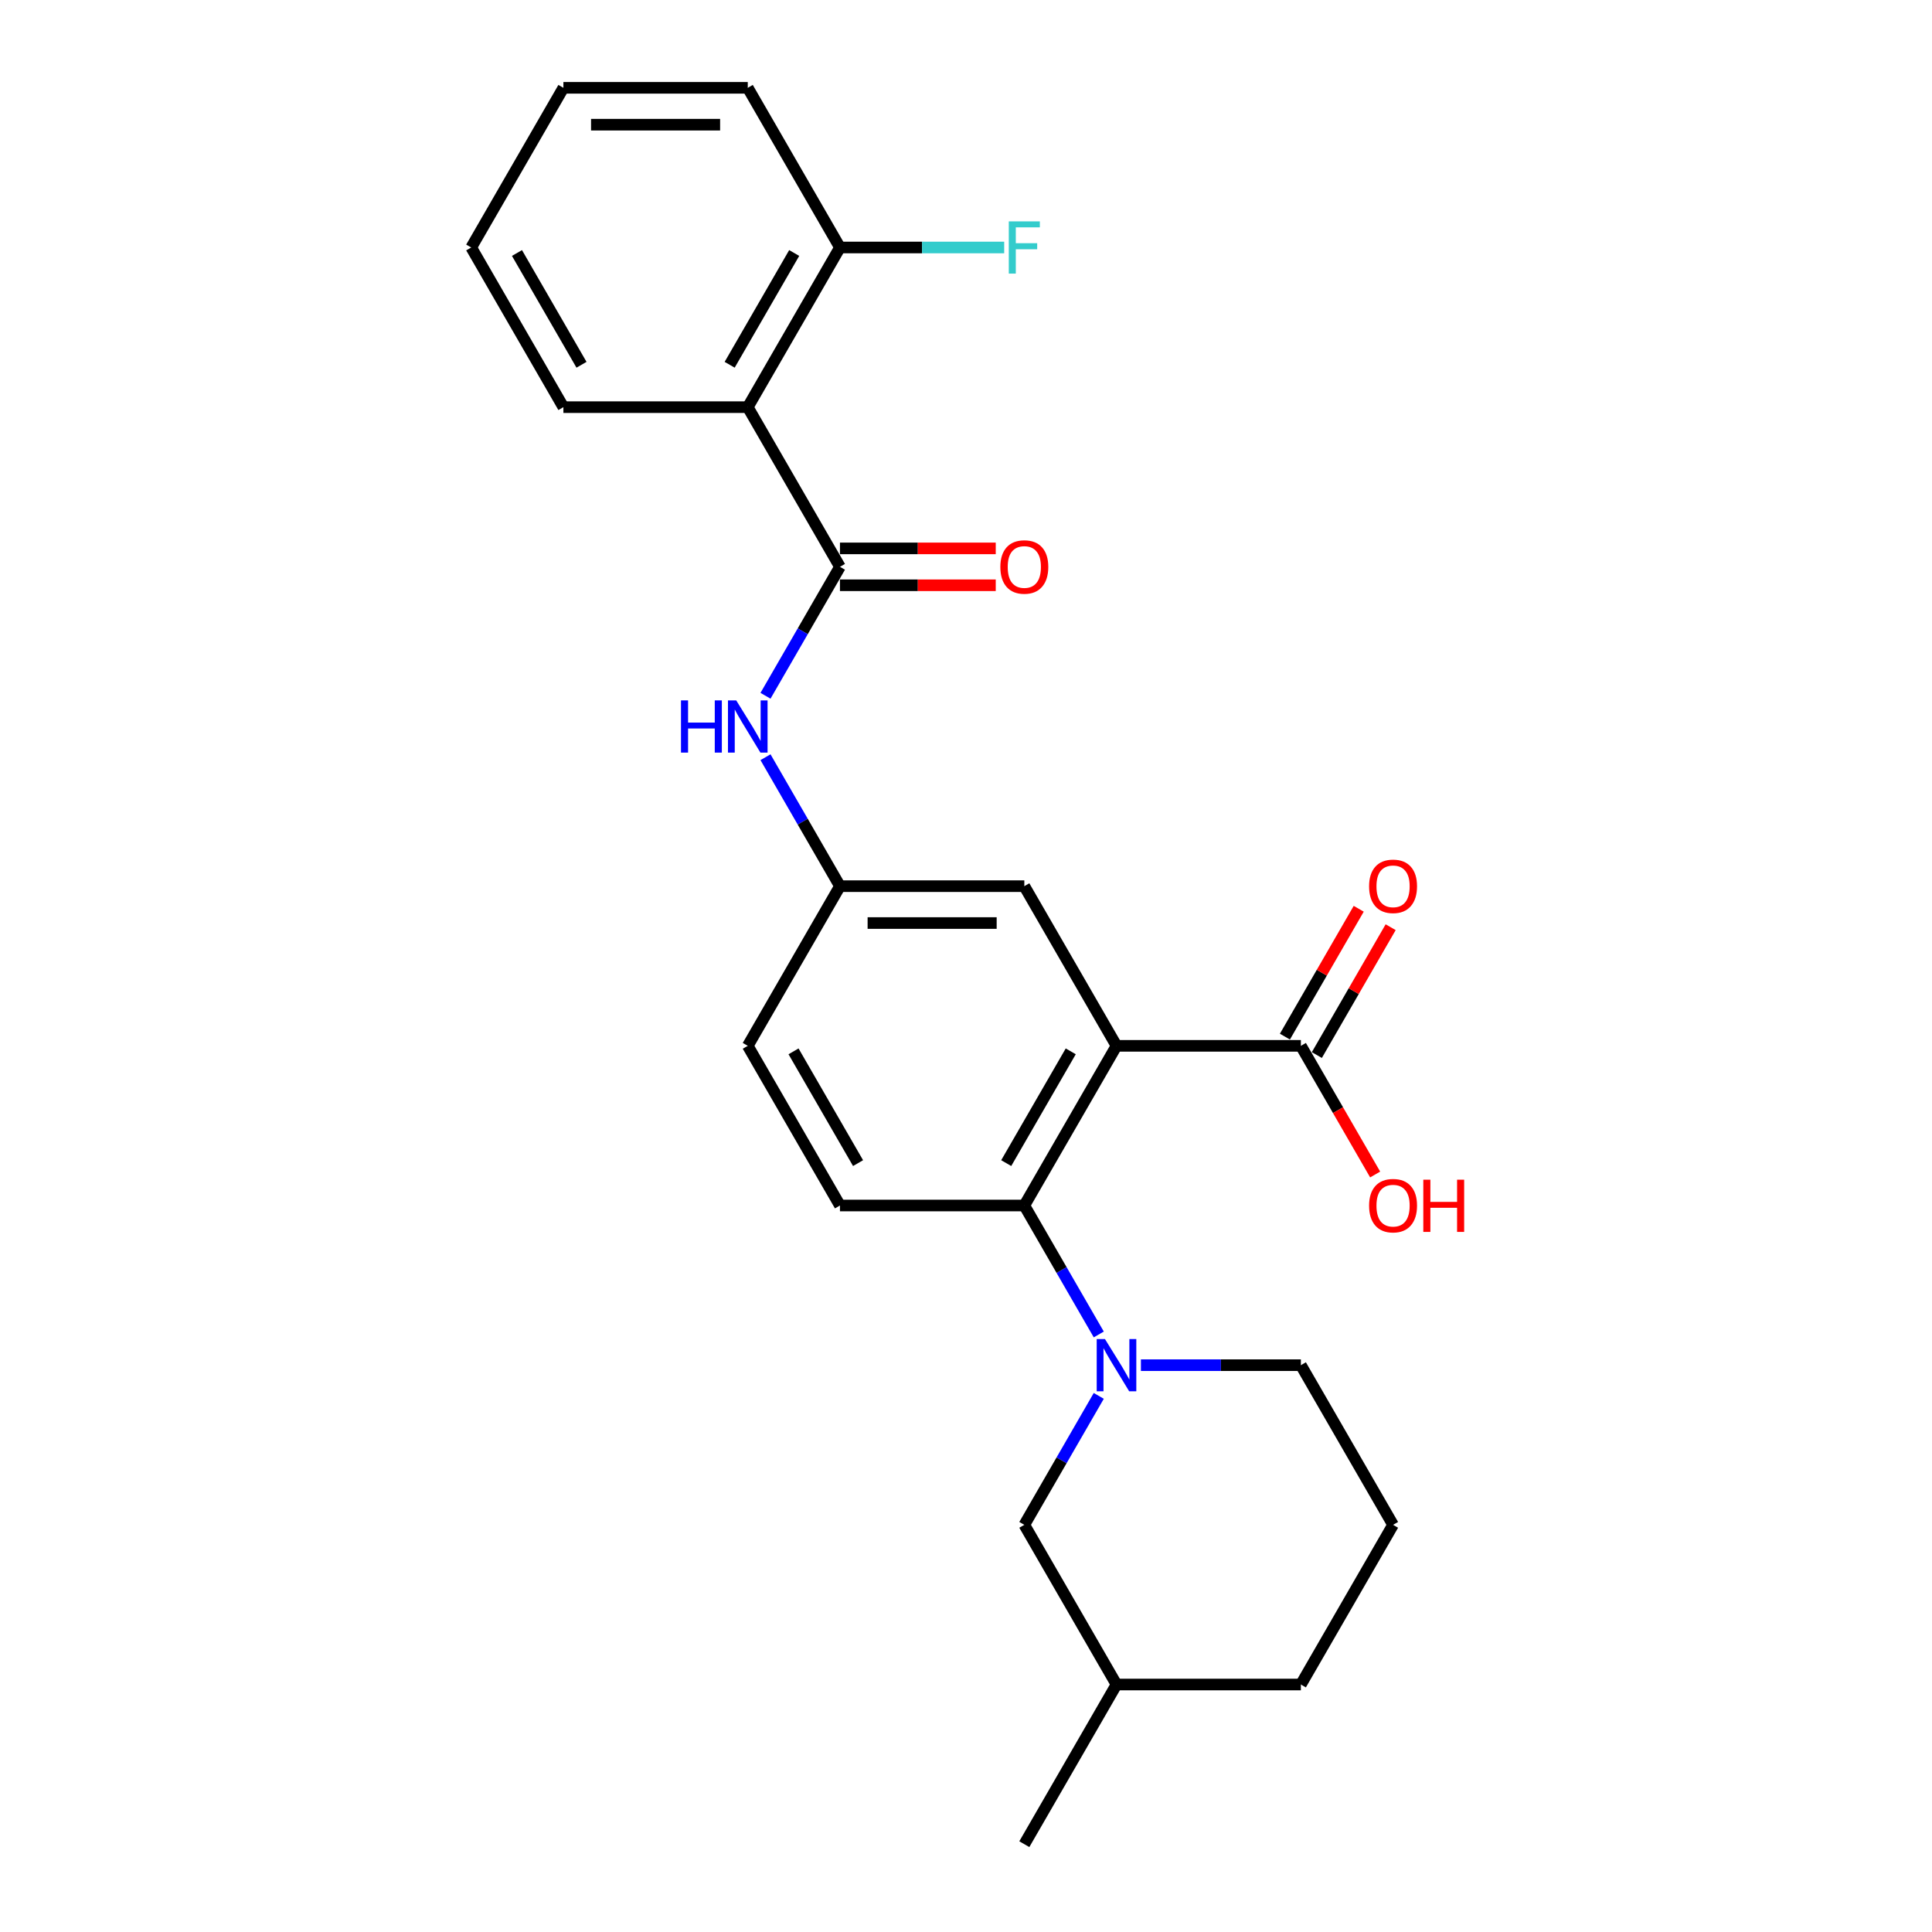<?xml version='1.0' encoding='iso-8859-1'?>
<svg version='1.1' baseProfile='full'
              xmlns='http://www.w3.org/2000/svg'
                      xmlns:rdkit='http://www.rdkit.org/xml'
                      xmlns:xlink='http://www.w3.org/1999/xlink'
                  xml:space='preserve'
width='1000px' height='1000px' viewBox='0 0 1000 1000'>
<!-- END OF HEADER -->
<rect style='opacity:1.0;fill:#FFFFFF;stroke:none' width='1000' height='1000' x='0' y='0'> </rect>
<path class='bond-1' d='M 577.903,541.322 L 530.188,623.967' style='fill:none;fill-rule:evenodd;stroke:#000000;stroke-width:6px;stroke-linecap:butt;stroke-linejoin:miter;stroke-opacity:1' />
<path class='bond-1' d='M 554.216,544.176 L 520.816,602.027' style='fill:none;fill-rule:evenodd;stroke:#000000;stroke-width:6px;stroke-linecap:butt;stroke-linejoin:miter;stroke-opacity:1' />
<path class='bond-4' d='M 577.903,541.322 L 673.332,541.322' style='fill:none;fill-rule:evenodd;stroke:#000000;stroke-width:6px;stroke-linecap:butt;stroke-linejoin:miter;stroke-opacity:1' />
<path class='bond-6' d='M 577.903,541.322 L 530.188,458.678' style='fill:none;fill-rule:evenodd;stroke:#000000;stroke-width:6px;stroke-linecap:butt;stroke-linejoin:miter;stroke-opacity:1' />
<path class='bond-0' d='M 568.723,690.713 L 549.456,657.34' style='fill:none;fill-rule:evenodd;stroke:#0000FF;stroke-width:6px;stroke-linecap:butt;stroke-linejoin:miter;stroke-opacity:1' />
<path class='bond-0' d='M 549.456,657.34 L 530.188,623.967' style='fill:none;fill-rule:evenodd;stroke:#000000;stroke-width:6px;stroke-linecap:butt;stroke-linejoin:miter;stroke-opacity:1' />
<path class='bond-8' d='M 568.723,722.51 L 549.456,755.883' style='fill:none;fill-rule:evenodd;stroke:#0000FF;stroke-width:6px;stroke-linecap:butt;stroke-linejoin:miter;stroke-opacity:1' />
<path class='bond-8' d='M 549.456,755.883 L 530.188,789.256' style='fill:none;fill-rule:evenodd;stroke:#000000;stroke-width:6px;stroke-linecap:butt;stroke-linejoin:miter;stroke-opacity:1' />
<path class='bond-15' d='M 590.537,706.612 L 631.935,706.612' style='fill:none;fill-rule:evenodd;stroke:#0000FF;stroke-width:6px;stroke-linecap:butt;stroke-linejoin:miter;stroke-opacity:1' />
<path class='bond-15' d='M 631.935,706.612 L 673.332,706.612' style='fill:none;fill-rule:evenodd;stroke:#000000;stroke-width:6px;stroke-linecap:butt;stroke-linejoin:miter;stroke-opacity:1' />
<path class='bond-7' d='M 530.188,623.967 L 434.758,623.967' style='fill:none;fill-rule:evenodd;stroke:#000000;stroke-width:6px;stroke-linecap:butt;stroke-linejoin:miter;stroke-opacity:1' />
<path class='bond-2' d='M 434.758,293.388 L 415.49,326.761' style='fill:none;fill-rule:evenodd;stroke:#000000;stroke-width:6px;stroke-linecap:butt;stroke-linejoin:miter;stroke-opacity:1' />
<path class='bond-2' d='M 415.49,326.761 L 396.222,360.134' style='fill:none;fill-rule:evenodd;stroke:#0000FF;stroke-width:6px;stroke-linecap:butt;stroke-linejoin:miter;stroke-opacity:1' />
<path class='bond-3' d='M 434.758,293.388 L 387.043,210.744' style='fill:none;fill-rule:evenodd;stroke:#000000;stroke-width:6px;stroke-linecap:butt;stroke-linejoin:miter;stroke-opacity:1' />
<path class='bond-11' d='M 434.758,302.931 L 475.077,302.931' style='fill:none;fill-rule:evenodd;stroke:#000000;stroke-width:6px;stroke-linecap:butt;stroke-linejoin:miter;stroke-opacity:1' />
<path class='bond-11' d='M 475.077,302.931 L 515.396,302.931' style='fill:none;fill-rule:evenodd;stroke:#FF0000;stroke-width:6px;stroke-linecap:butt;stroke-linejoin:miter;stroke-opacity:1' />
<path class='bond-11' d='M 434.758,283.845 L 475.077,283.845' style='fill:none;fill-rule:evenodd;stroke:#000000;stroke-width:6px;stroke-linecap:butt;stroke-linejoin:miter;stroke-opacity:1' />
<path class='bond-11' d='M 475.077,283.845 L 515.396,283.845' style='fill:none;fill-rule:evenodd;stroke:#FF0000;stroke-width:6px;stroke-linecap:butt;stroke-linejoin:miter;stroke-opacity:1' />
<path class='bond-10' d='M 387.043,210.744 L 434.758,128.099' style='fill:none;fill-rule:evenodd;stroke:#000000;stroke-width:6px;stroke-linecap:butt;stroke-linejoin:miter;stroke-opacity:1' />
<path class='bond-10' d='M 377.671,188.804 L 411.072,130.953' style='fill:none;fill-rule:evenodd;stroke:#000000;stroke-width:6px;stroke-linecap:butt;stroke-linejoin:miter;stroke-opacity:1' />
<path class='bond-17' d='M 387.043,210.744 L 291.613,210.744' style='fill:none;fill-rule:evenodd;stroke:#000000;stroke-width:6px;stroke-linecap:butt;stroke-linejoin:miter;stroke-opacity:1' />
<path class='bond-12' d='M 681.597,546.094 L 700.699,513.007' style='fill:none;fill-rule:evenodd;stroke:#000000;stroke-width:6px;stroke-linecap:butt;stroke-linejoin:miter;stroke-opacity:1' />
<path class='bond-12' d='M 700.699,513.007 L 719.802,479.92' style='fill:none;fill-rule:evenodd;stroke:#FF0000;stroke-width:6px;stroke-linecap:butt;stroke-linejoin:miter;stroke-opacity:1' />
<path class='bond-12' d='M 665.068,536.551 L 684.17,503.464' style='fill:none;fill-rule:evenodd;stroke:#000000;stroke-width:6px;stroke-linecap:butt;stroke-linejoin:miter;stroke-opacity:1' />
<path class='bond-12' d='M 684.17,503.464 L 703.273,470.377' style='fill:none;fill-rule:evenodd;stroke:#FF0000;stroke-width:6px;stroke-linecap:butt;stroke-linejoin:miter;stroke-opacity:1' />
<path class='bond-14' d='M 673.332,541.322 L 692.556,574.619' style='fill:none;fill-rule:evenodd;stroke:#000000;stroke-width:6px;stroke-linecap:butt;stroke-linejoin:miter;stroke-opacity:1' />
<path class='bond-14' d='M 692.556,574.619 L 711.78,607.916' style='fill:none;fill-rule:evenodd;stroke:#FF0000;stroke-width:6px;stroke-linecap:butt;stroke-linejoin:miter;stroke-opacity:1' />
<path class='bond-5' d='M 396.222,391.932 L 415.49,425.305' style='fill:none;fill-rule:evenodd;stroke:#0000FF;stroke-width:6px;stroke-linecap:butt;stroke-linejoin:miter;stroke-opacity:1' />
<path class='bond-5' d='M 415.49,425.305 L 434.758,458.678' style='fill:none;fill-rule:evenodd;stroke:#000000;stroke-width:6px;stroke-linecap:butt;stroke-linejoin:miter;stroke-opacity:1' />
<path class='bond-9' d='M 530.188,458.678 L 434.758,458.678' style='fill:none;fill-rule:evenodd;stroke:#000000;stroke-width:6px;stroke-linecap:butt;stroke-linejoin:miter;stroke-opacity:1' />
<path class='bond-9' d='M 515.873,477.764 L 449.072,477.764' style='fill:none;fill-rule:evenodd;stroke:#000000;stroke-width:6px;stroke-linecap:butt;stroke-linejoin:miter;stroke-opacity:1' />
<path class='bond-25' d='M 434.758,623.967 L 387.043,541.322' style='fill:none;fill-rule:evenodd;stroke:#000000;stroke-width:6px;stroke-linecap:butt;stroke-linejoin:miter;stroke-opacity:1' />
<path class='bond-25' d='M 444.13,602.027 L 410.729,544.176' style='fill:none;fill-rule:evenodd;stroke:#000000;stroke-width:6px;stroke-linecap:butt;stroke-linejoin:miter;stroke-opacity:1' />
<path class='bond-18' d='M 530.188,789.256 L 577.903,871.901' style='fill:none;fill-rule:evenodd;stroke:#000000;stroke-width:6px;stroke-linecap:butt;stroke-linejoin:miter;stroke-opacity:1' />
<path class='bond-13' d='M 434.758,458.678 L 387.043,541.322' style='fill:none;fill-rule:evenodd;stroke:#000000;stroke-width:6px;stroke-linecap:butt;stroke-linejoin:miter;stroke-opacity:1' />
<path class='bond-16' d='M 434.758,128.099 L 477.262,128.099' style='fill:none;fill-rule:evenodd;stroke:#000000;stroke-width:6px;stroke-linecap:butt;stroke-linejoin:miter;stroke-opacity:1' />
<path class='bond-16' d='M 477.262,128.099 L 519.767,128.099' style='fill:none;fill-rule:evenodd;stroke:#33CCCC;stroke-width:6px;stroke-linecap:butt;stroke-linejoin:miter;stroke-opacity:1' />
<path class='bond-20' d='M 434.758,128.099 L 387.043,45.455' style='fill:none;fill-rule:evenodd;stroke:#000000;stroke-width:6px;stroke-linecap:butt;stroke-linejoin:miter;stroke-opacity:1' />
<path class='bond-19' d='M 673.332,706.612 L 721.047,789.256' style='fill:none;fill-rule:evenodd;stroke:#000000;stroke-width:6px;stroke-linecap:butt;stroke-linejoin:miter;stroke-opacity:1' />
<path class='bond-23' d='M 291.613,210.744 L 243.898,128.099' style='fill:none;fill-rule:evenodd;stroke:#000000;stroke-width:6px;stroke-linecap:butt;stroke-linejoin:miter;stroke-opacity:1' />
<path class='bond-23' d='M 300.985,188.804 L 267.584,130.953' style='fill:none;fill-rule:evenodd;stroke:#000000;stroke-width:6px;stroke-linecap:butt;stroke-linejoin:miter;stroke-opacity:1' />
<path class='bond-22' d='M 577.903,871.901 L 530.188,954.545' style='fill:none;fill-rule:evenodd;stroke:#000000;stroke-width:6px;stroke-linecap:butt;stroke-linejoin:miter;stroke-opacity:1' />
<path class='bond-26' d='M 577.903,871.901 L 673.332,871.901' style='fill:none;fill-rule:evenodd;stroke:#000000;stroke-width:6px;stroke-linecap:butt;stroke-linejoin:miter;stroke-opacity:1' />
<path class='bond-21' d='M 721.047,789.256 L 673.332,871.901' style='fill:none;fill-rule:evenodd;stroke:#000000;stroke-width:6px;stroke-linecap:butt;stroke-linejoin:miter;stroke-opacity:1' />
<path class='bond-27' d='M 387.043,45.455 L 291.613,45.455' style='fill:none;fill-rule:evenodd;stroke:#000000;stroke-width:6px;stroke-linecap:butt;stroke-linejoin:miter;stroke-opacity:1' />
<path class='bond-27' d='M 372.728,64.54 L 305.928,64.54' style='fill:none;fill-rule:evenodd;stroke:#000000;stroke-width:6px;stroke-linecap:butt;stroke-linejoin:miter;stroke-opacity:1' />
<path class='bond-24' d='M 243.898,128.099 L 291.613,45.455' style='fill:none;fill-rule:evenodd;stroke:#000000;stroke-width:6px;stroke-linecap:butt;stroke-linejoin:miter;stroke-opacity:1' />
<path  class='atom-1' d='M 571.929 693.099
L 580.785 707.413
Q 581.662 708.826, 583.075 711.383
Q 584.487 713.941, 584.564 714.093
L 584.564 693.099
L 588.152 693.099
L 588.152 720.124
L 584.449 720.124
L 574.944 704.474
Q 573.837 702.642, 572.654 700.542
Q 571.509 698.443, 571.165 697.794
L 571.165 720.124
L 567.653 720.124
L 567.653 693.099
L 571.929 693.099
' fill='#0000FF'/>
<path  class='atom-6' d='M 352.478 362.52
L 356.143 362.52
L 356.143 374.01
L 369.961 374.01
L 369.961 362.52
L 373.626 362.52
L 373.626 389.546
L 369.961 389.546
L 369.961 377.064
L 356.143 377.064
L 356.143 389.546
L 352.478 389.546
L 352.478 362.52
' fill='#0000FF'/>
<path  class='atom-6' d='M 381.069 362.52
L 389.925 376.835
Q 390.803 378.247, 392.215 380.805
Q 393.628 383.362, 393.704 383.515
L 393.704 362.52
L 397.292 362.52
L 397.292 389.546
L 393.589 389.546
L 384.085 373.895
Q 382.978 372.063, 381.794 369.964
Q 380.649 367.864, 380.306 367.215
L 380.306 389.546
L 376.794 389.546
L 376.794 362.52
L 381.069 362.52
' fill='#0000FF'/>
<path  class='atom-12' d='M 517.782 293.465
Q 517.782 286.976, 520.988 283.349
Q 524.195 279.723, 530.188 279.723
Q 536.181 279.723, 539.387 283.349
Q 542.593 286.976, 542.593 293.465
Q 542.593 300.03, 539.349 303.771
Q 536.104 307.474, 530.188 307.474
Q 524.233 307.474, 520.988 303.771
Q 517.782 300.069, 517.782 293.465
M 530.188 304.42
Q 534.31 304.42, 536.524 301.672
Q 538.776 298.885, 538.776 293.465
Q 538.776 288.159, 536.524 285.487
Q 534.31 282.777, 530.188 282.777
Q 526.065 282.777, 523.813 285.449
Q 521.599 288.121, 521.599 293.465
Q 521.599 298.923, 523.813 301.672
Q 526.065 304.42, 530.188 304.42
' fill='#FF0000'/>
<path  class='atom-13' d='M 708.641 458.754
Q 708.641 452.265, 711.848 448.638
Q 715.054 445.012, 721.047 445.012
Q 727.04 445.012, 730.247 448.638
Q 733.453 452.265, 733.453 458.754
Q 733.453 465.32, 730.208 469.06
Q 726.964 472.763, 721.047 472.763
Q 715.092 472.763, 711.848 469.06
Q 708.641 465.358, 708.641 458.754
M 721.047 469.709
Q 725.17 469.709, 727.384 466.961
Q 729.636 464.174, 729.636 458.754
Q 729.636 453.448, 727.384 450.776
Q 725.17 448.066, 721.047 448.066
Q 716.925 448.066, 714.673 450.738
Q 712.459 453.41, 712.459 458.754
Q 712.459 464.213, 714.673 466.961
Q 716.925 469.709, 721.047 469.709
' fill='#FF0000'/>
<path  class='atom-15' d='M 708.641 624.043
Q 708.641 617.554, 711.848 613.928
Q 715.054 610.301, 721.047 610.301
Q 727.04 610.301, 730.247 613.928
Q 733.453 617.554, 733.453 624.043
Q 733.453 630.609, 730.208 634.35
Q 726.964 638.052, 721.047 638.052
Q 715.092 638.052, 711.848 634.35
Q 708.641 630.647, 708.641 624.043
M 721.047 634.999
Q 725.17 634.999, 727.384 632.25
Q 729.636 629.464, 729.636 624.043
Q 729.636 618.737, 727.384 616.065
Q 725.17 613.355, 721.047 613.355
Q 716.925 613.355, 714.673 616.027
Q 712.459 618.699, 712.459 624.043
Q 712.459 629.502, 714.673 632.25
Q 716.925 634.999, 721.047 634.999
' fill='#FF0000'/>
<path  class='atom-15' d='M 736.698 610.607
L 740.362 610.607
L 740.362 622.097
L 754.18 622.097
L 754.18 610.607
L 757.845 610.607
L 757.845 637.632
L 754.18 637.632
L 754.18 625.15
L 740.362 625.15
L 740.362 637.632
L 736.698 637.632
L 736.698 610.607
' fill='#FF0000'/>
<path  class='atom-17' d='M 522.152 114.586
L 538.223 114.586
L 538.223 117.678
L 525.779 117.678
L 525.779 125.885
L 536.849 125.885
L 536.849 129.015
L 525.779 129.015
L 525.779 141.612
L 522.152 141.612
L 522.152 114.586
' fill='#33CCCC'/>
</svg>
